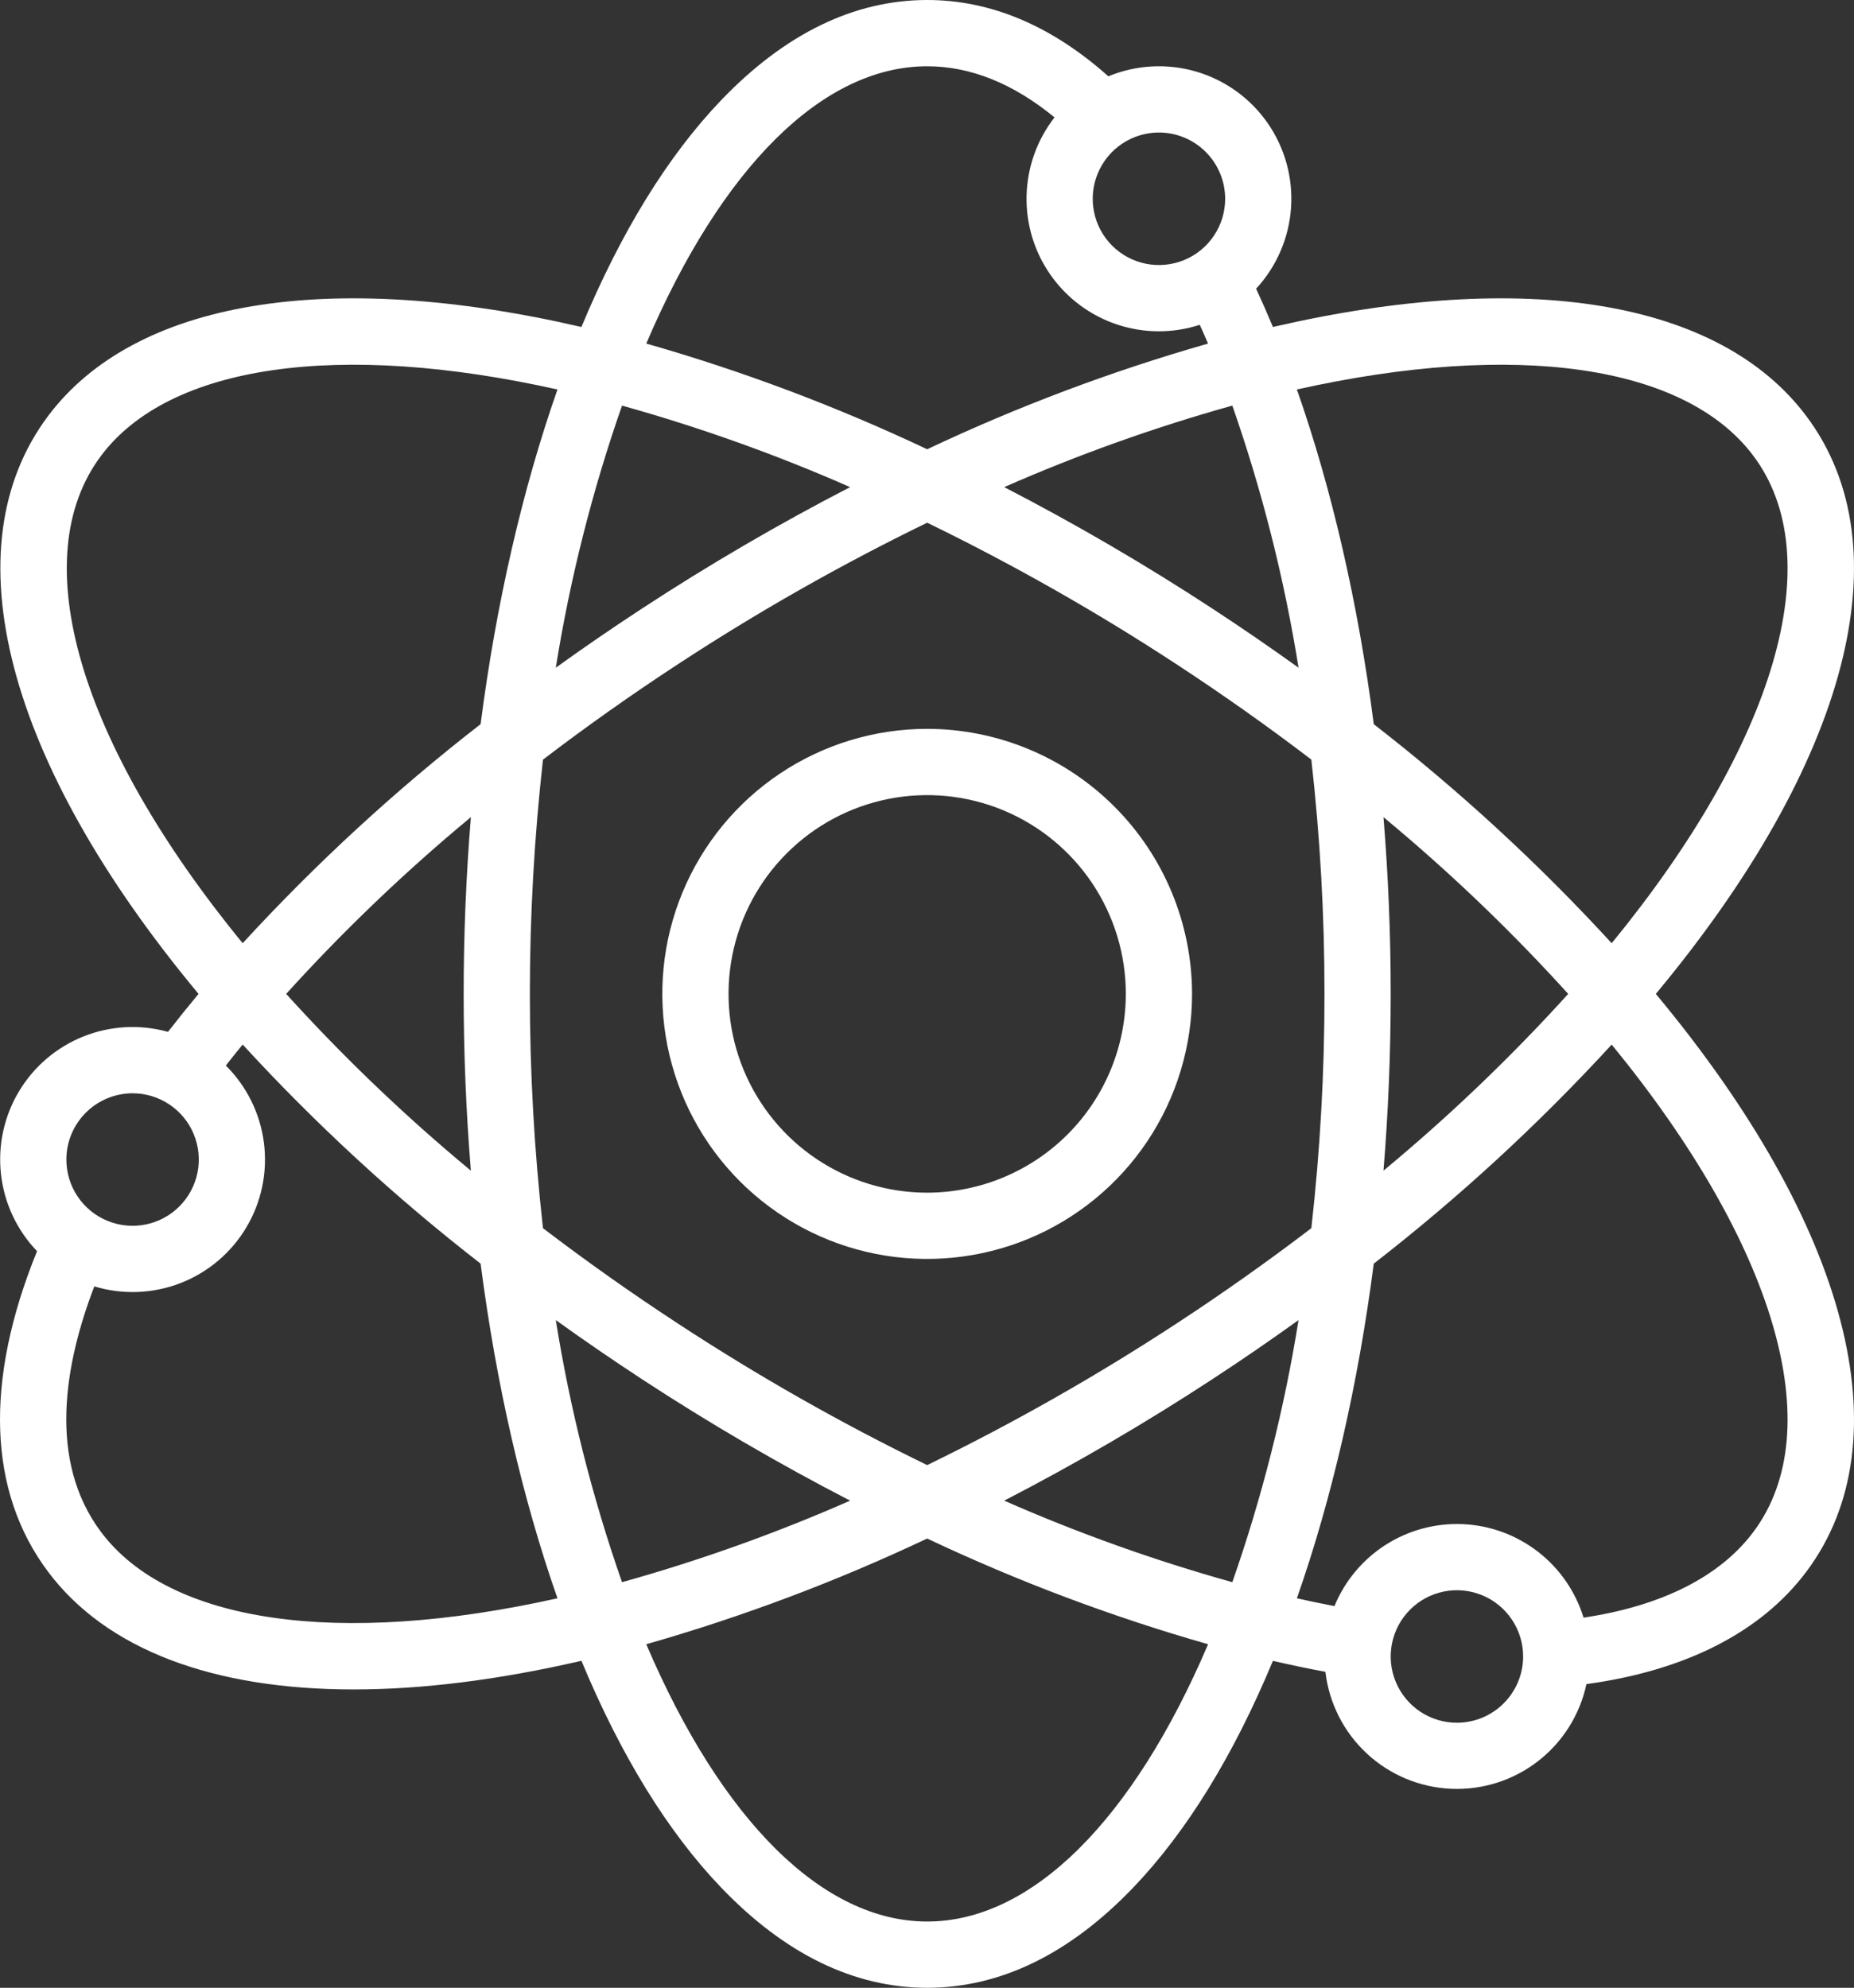 <?xml version="1.0" encoding="UTF-8"?> <svg xmlns="http://www.w3.org/2000/svg" width="83" height="89" viewBox="0 0 83 89" fill="none"><rect x="0" y="0" width="83" height="89" fill="#333333" stroke="none"/><path d="M80.866 18.629C76.984 13.45 68.321 12.018 56.987 14.64C56.743 14.057 56.492 13.484 56.234 12.926C57.152 11.934 57.703 10.657 57.797 9.308C57.89 7.959 57.521 6.619 56.749 5.509C55.977 4.399 54.849 3.587 53.552 3.206C52.255 2.826 50.868 2.9 49.619 3.417C47.078 1.151 44.354 0 41.508 0C38.24 0 35.138 1.509 32.287 4.484C29.898 6.977 27.798 10.391 26.029 14.64C14.695 12.018 6.032 13.45 2.15 18.629C-2.265 24.518 0.261 34.134 8.888 44.5C8.418 45.066 7.962 45.632 7.521 46.2C6.27 45.851 4.939 45.924 3.733 46.406C2.526 46.889 1.512 47.754 0.846 48.87C0.179 49.986 -0.102 51.29 0.045 52.582C0.191 53.874 0.758 55.081 1.658 56.019C-0.706 61.831 -0.542 66.777 2.15 70.37C4.761 73.854 9.535 75.643 15.831 75.642C18.894 75.642 22.319 75.217 26.029 74.359C27.797 78.608 29.898 82.022 32.287 84.515C35.138 87.491 38.24 89 41.508 89C44.776 89 47.879 87.491 50.73 84.516C53.117 82.023 55.218 78.61 56.986 74.362C57.779 74.545 58.562 74.709 59.336 74.853C59.499 76.25 60.153 77.543 61.18 78.502C62.208 79.461 63.542 80.023 64.945 80.089C66.349 80.155 67.73 79.721 68.843 78.862C69.956 78.004 70.728 76.778 71.022 75.403C75.45 74.801 78.84 73.076 80.866 70.371C85.281 64.482 82.756 54.867 74.128 44.5C82.755 34.133 85.281 24.518 80.866 18.629ZM78.495 20.409C81.929 24.99 79.491 33.266 72.152 42.231C68.883 38.669 65.32 35.388 61.501 32.424C60.804 27.026 59.625 21.894 58.059 17.439C67.861 15.251 75.437 16.329 78.495 20.409V20.409ZM55.168 70.839C51.682 69.866 48.27 68.646 44.956 67.189C48.163 65.533 51.281 63.713 54.3 61.735C55.602 60.884 56.879 60.007 58.133 59.104C57.494 63.096 56.502 67.023 55.169 70.84L55.168 70.839ZM27.846 70.839C26.513 67.023 25.521 63.096 24.882 59.104C26.133 60.003 27.411 60.88 28.715 61.735C31.734 63.713 34.853 65.533 38.059 67.189C34.745 68.646 31.333 69.866 27.847 70.84L27.846 70.839ZM27.846 18.16C31.332 19.134 34.745 20.353 38.058 21.81C34.852 23.466 31.733 25.287 28.715 27.264C27.413 28.116 26.135 28.993 24.882 29.895C25.521 25.904 26.513 21.977 27.847 18.16L27.846 18.16ZM30.337 59.252C28.259 57.892 26.235 56.46 24.309 54.99C23.525 48.019 23.525 40.981 24.309 34.01C26.235 32.539 28.259 31.107 30.337 29.747C33.922 27.397 37.654 25.278 41.508 23.403C45.362 25.278 49.094 27.397 52.679 29.747C54.757 31.107 56.781 32.54 58.706 34.01C59.1 37.493 59.296 40.995 59.294 44.5C59.296 48.005 59.1 51.507 58.706 54.99C56.781 56.46 54.757 57.893 52.679 59.253C49.093 61.603 45.362 63.722 41.508 65.597C37.654 63.722 33.923 61.603 30.337 59.252L30.337 59.252ZM21.079 52.413C18.138 49.976 15.375 47.332 12.811 44.5C15.376 41.668 18.139 39.024 21.081 36.586C20.867 39.19 20.757 41.839 20.757 44.5C20.757 47.161 20.867 49.809 21.08 52.413L21.079 52.413ZM55.169 18.16C56.502 21.977 57.494 25.904 58.134 29.896C56.883 28.996 55.605 28.119 54.3 27.265C51.282 25.287 48.163 23.467 44.957 21.81C48.27 20.354 51.683 19.134 55.169 18.16V18.16ZM61.936 36.587C64.877 39.024 67.641 41.668 70.205 44.5C67.641 47.332 64.877 49.976 61.936 52.414C62.149 49.81 62.259 47.161 62.259 44.5C62.259 41.839 62.149 39.191 61.936 36.587ZM54.848 8.9C54.848 9.487 54.674 10.06 54.348 10.548C54.023 11.036 53.56 11.416 53.018 11.641C52.476 11.865 51.88 11.924 51.305 11.81C50.73 11.695 50.202 11.413 49.787 10.998C49.373 10.583 49.09 10.054 48.976 9.479C48.862 8.903 48.92 8.307 49.145 7.765C49.369 7.223 49.749 6.759 50.237 6.433C50.724 6.107 51.297 5.933 51.883 5.933C52.669 5.934 53.423 6.247 53.979 6.803C54.534 7.359 54.847 8.113 54.848 8.9V8.9ZM41.508 2.967C43.448 2.967 45.36 3.738 47.209 5.256C46.429 6.257 45.99 7.482 45.958 8.752C45.925 10.021 46.3 11.267 47.029 12.306C47.756 13.346 48.798 14.124 50.002 14.527C51.205 14.93 52.505 14.935 53.711 14.543C53.837 14.82 53.96 15.1 54.082 15.383C49.769 16.615 45.564 18.197 41.508 20.115C37.452 18.197 33.246 16.614 28.932 15.382C32.312 7.468 36.846 2.967 41.508 2.967ZM4.522 20.409C7.58 16.33 15.155 15.251 24.957 17.439C23.392 21.894 22.212 27.024 21.516 32.422C17.697 35.387 14.134 38.668 10.864 42.231C3.526 33.266 1.087 24.991 4.522 20.409ZM5.935 48.95C6.522 48.95 7.095 49.124 7.582 49.45C8.07 49.776 8.45 50.239 8.674 50.781C8.898 51.324 8.957 51.92 8.843 52.495C8.728 53.071 8.446 53.599 8.031 54.014C7.617 54.429 7.089 54.712 6.514 54.826C5.939 54.941 5.343 54.882 4.801 54.657C4.259 54.433 3.796 54.053 3.471 53.565C3.145 53.077 2.971 52.503 2.971 51.917C2.972 51.13 3.284 50.376 3.84 49.82C4.396 49.264 5.149 48.951 5.935 48.95ZM4.522 68.591C2.121 65.387 2.891 61.063 4.222 57.596C5.488 57.979 6.846 57.928 8.08 57.449C9.313 56.97 10.351 56.093 11.028 54.955C11.706 53.818 11.983 52.486 11.816 51.173C11.65 49.86 11.049 48.64 10.11 47.708C10.355 47.394 10.607 47.081 10.864 46.768C14.133 50.331 17.696 53.612 21.516 56.577C22.212 61.975 23.392 67.106 24.957 71.561C15.155 73.749 7.58 72.671 4.522 68.591ZM41.508 86.033C36.846 86.033 32.312 81.532 28.932 73.618C33.246 72.386 37.452 70.803 41.508 68.885C45.564 70.803 49.77 72.386 54.084 73.618C50.705 81.532 46.171 86.033 41.508 86.033ZM65.223 77.133C64.637 77.133 64.064 76.959 63.576 76.633C63.089 76.307 62.709 75.844 62.485 75.302C62.26 74.76 62.202 74.163 62.316 73.588C62.43 73.012 62.713 72.484 63.127 72.069C63.542 71.654 64.07 71.371 64.645 71.257C65.22 71.142 65.816 71.201 66.358 71.426C66.899 71.65 67.362 72.031 67.688 72.519C68.014 73.006 68.188 73.58 68.188 74.167C68.187 74.953 67.874 75.707 67.318 76.263C66.763 76.82 66.009 77.132 65.223 77.133V77.133ZM78.494 68.592C76.993 70.596 74.38 71.908 70.892 72.427C70.533 71.258 69.823 70.229 68.857 69.48C67.892 68.73 66.719 68.298 65.498 68.241C64.278 68.185 63.07 68.507 62.039 69.163C61.009 69.82 60.206 70.779 59.741 71.91C59.187 71.805 58.627 71.688 58.059 71.561C59.624 67.106 60.804 61.976 61.5 56.578C65.319 53.613 68.883 50.332 72.152 46.769C79.491 55.734 81.929 64.01 78.494 68.592Z" fill="white"></path><path d="M41.508 32.633C39.163 32.633 36.87 33.329 34.92 34.633C32.97 35.937 31.451 37.79 30.553 39.959C29.655 42.127 29.421 44.513 29.878 46.815C30.336 49.117 31.465 51.231 33.123 52.891C34.782 54.551 36.895 55.681 39.195 56.139C41.495 56.596 43.879 56.361 46.046 55.463C48.212 54.565 50.064 53.044 51.367 51.093C52.67 49.141 53.366 46.847 53.366 44.5C53.362 41.354 52.112 38.337 49.889 36.113C47.666 33.888 44.652 32.637 41.508 32.633V32.633ZM41.508 53.4C39.749 53.4 38.03 52.878 36.567 51.9C35.105 50.922 33.965 49.532 33.292 47.906C32.619 46.28 32.443 44.49 32.786 42.764C33.129 41.037 33.976 39.451 35.22 38.207C36.463 36.962 38.048 36.114 39.773 35.771C41.498 35.428 43.286 35.604 44.911 36.277C46.536 36.951 47.925 38.092 48.902 39.555C49.88 41.019 50.401 42.74 50.401 44.5C50.398 46.86 49.461 49.122 47.794 50.79C46.126 52.459 43.866 53.397 41.508 53.4Z" fill="white"></path></svg> 